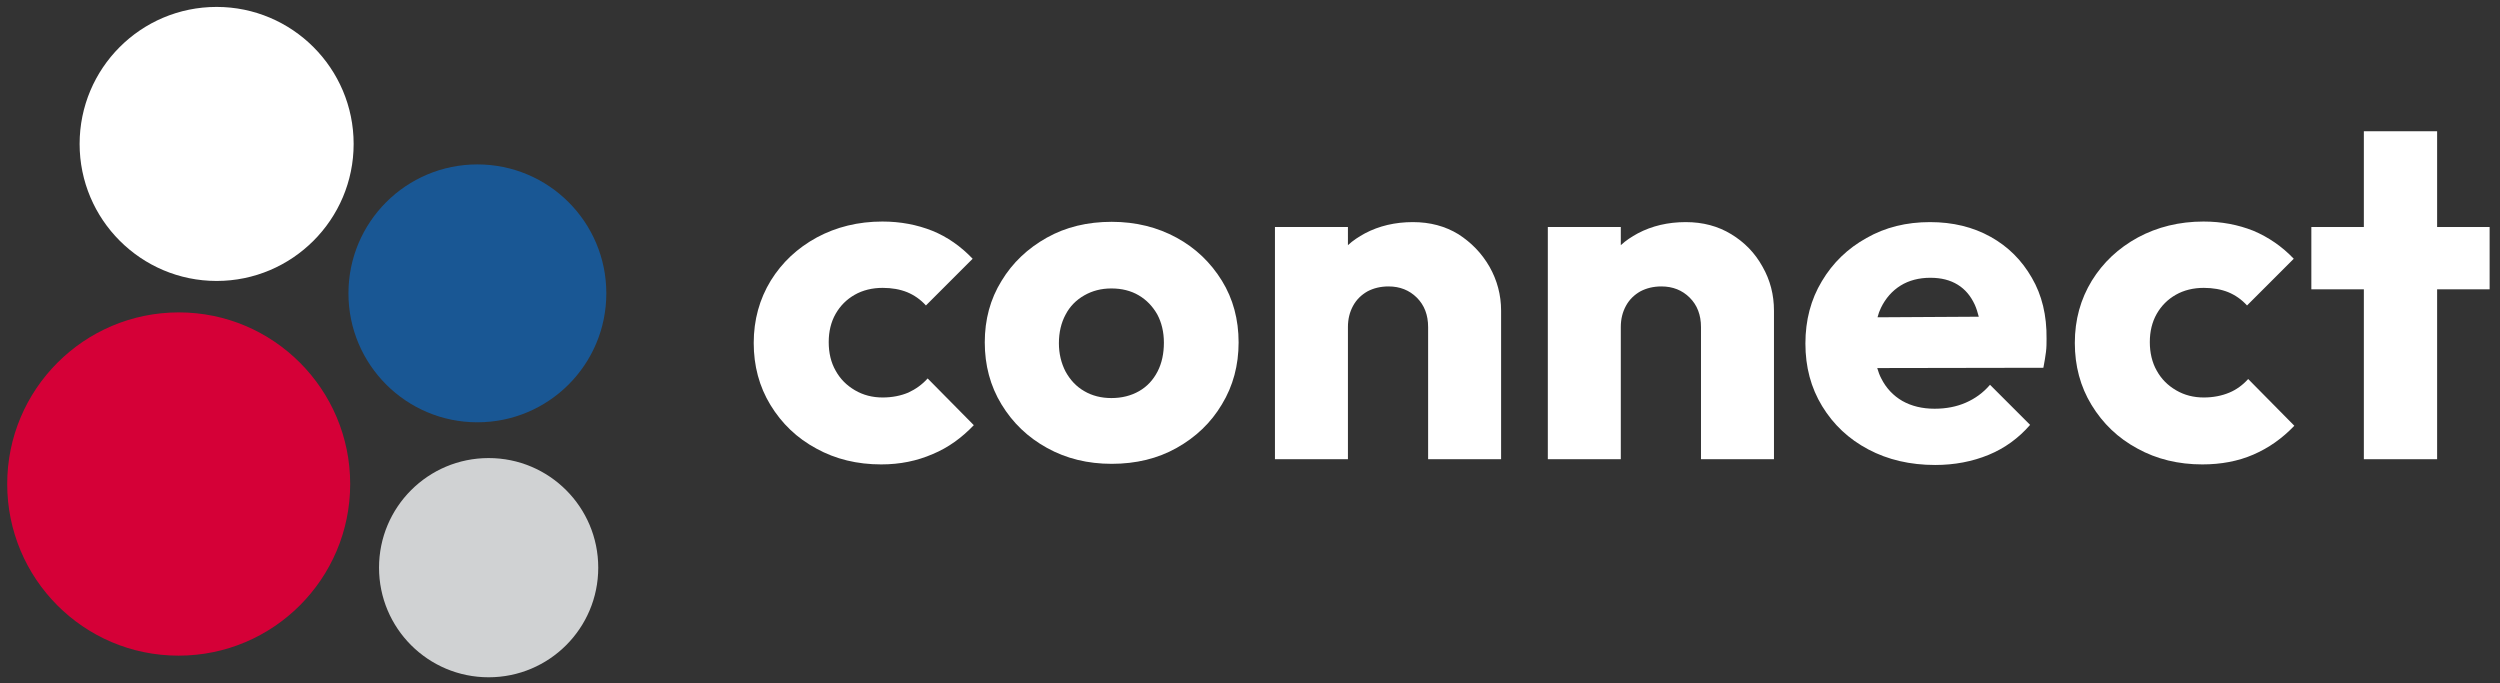 <svg xmlns="http://www.w3.org/2000/svg" xmlns:xlink="http://www.w3.org/1999/xlink" id="Layer_1" x="0px" y="0px" viewBox="0 0 866.7 236.9" xml:space="preserve"><rect x="0" y="0" width="866.7" height="236.9" fill="#333333" stroke="none"/><path id="Path_137_00000027589754799409442130000016417471591346016148_" fill="#FFFFFF" d="M122.6,49.9c0,26.2-21.3,47.5-47.5,47.5 S27.6,76.1,27.6,49.9S48.8,2.4,75.1,2.4l0,0C101.3,2.4,122.6,23.7,122.6,49.9"></path><path id="Path_142_00000143597577093639395260000001226922102216375951_" fill="#D50037" d="M121.4,167.8 c0,32.8-26.6,59.5-59.5,59.5S2.5,200.6,2.5,167.8s26.6-59.5,59.5-59.5l0,0C94.8,108.3,121.4,135,121.4,167.8"></path><path id="Path_143_00000036239431148962987120000001229771565305441203_" fill="#D0D2D3" d="M207.4,196.8c0,21-17,38-38,38 s-38-17-38-38s17-38,38-38l0,0C190.4,158.8,207.4,175.8,207.4,196.8L207.4,196.8"></path><path id="Path_144_00000044887821609807603710000004566573202187153325_" fill="#195794" d="M210.2,101.7c0,24.7-20,44.7-44.7,44.7 s-44.7-20-44.7-44.7s20-44.7,44.7-44.7l0,0C190.2,57,210.2,77,210.2,101.7"></path><g>	<g>		<path fill="#FFFFFF" d="M305.5,161c-8.3,0-15.8-1.8-22.5-5.5c-6.7-3.6-12-8.7-15.9-15.1c-3.9-6.4-5.8-13.6-5.8-21.5   c0-8,2-15.2,5.9-21.6c3.9-6.3,9.2-11.3,16-15c6.7-3.6,14.3-5.5,22.7-5.5c6.3,0,12,1.1,17.3,3.2c5.2,2.1,9.9,5.4,14,9.7L321,105.9   c-1.9-2.1-4.1-3.6-6.5-4.6c-2.5-1-5.3-1.5-8.5-1.5c-3.6,0-6.9,0.8-9.7,2.4c-2.8,1.6-5,3.8-6.6,6.6c-1.6,2.8-2.4,6.1-2.4,9.8   c0,3.8,0.8,7.1,2.4,9.9c1.6,2.9,3.8,5.1,6.7,6.8c2.9,1.7,6.1,2.5,9.6,2.5c3.3,0,6.3-0.6,8.9-1.7c2.6-1.2,4.8-2.8,6.7-4.9l16,16.2   c-4.2,4.4-8.9,7.8-14.2,10C317.9,159.8,312,161,305.5,161z"></path>		<path fill="#FFFFFF" d="M615,107.7v51.5h-25.3v-45.8c0-4.2-1.3-7.6-3.9-10.2c-2.6-2.6-5.9-3.9-9.8-3.9c-2.8,0-5.2,0.6-7.3,1.7   c-2.1,1.2-3.8,2.8-5,5s-1.8,4.6-1.8,7.4v45.8h-25.3V78.7h25.3V85c1.7-1.6,3.7-2.9,5.9-4.1c4.9-2.6,10.5-3.9,16.6-3.9   c6,0,11.2,1.4,15.8,4.2c4.6,2.8,8.2,6.5,10.8,11.2C613.7,97.1,615,102.2,615,107.7z"></path>		<path fill="#FFFFFF" d="M516.4,92.5c2.6,4.6,4,9.7,4,15.2v51.5h-25.3v-45.8c0-4.2-1.3-7.6-3.9-10.2s-5.9-3.9-9.8-3.9   c-2.8,0-5.2,0.6-7.3,1.7c-2.1,1.2-3.8,2.8-5,5s-1.8,4.6-1.8,7.4v45.8H442V78.7h25.3V85c1.7-1.6,3.7-2.9,5.9-4.1   c4.9-2.6,10.5-3.9,16.6-3.9c6,0,11.2,1.4,15.8,4.2C510.1,84.1,513.7,87.8,516.4,92.5z"></path>		<path fill="#FFFFFF" d="M407.9,82.4c-6.6-3.6-14.1-5.5-22.5-5.5s-15.9,1.8-22.5,5.5s-11.9,8.7-15.7,15c-3.9,6.3-5.8,13.4-5.8,21.3   s1.9,15.1,5.8,21.5s9.1,11.4,15.8,15.1c6.7,3.7,14.1,5.5,22.4,5.5c8.4,0,15.9-1.8,22.5-5.5s11.9-8.7,15.7-15.1   c3.9-6.4,5.8-13.6,5.8-21.5s-1.9-15.1-5.8-21.4C419.7,91,414.5,86,407.9,82.4z M401.3,128.8c-1.5,2.9-3.6,5.2-6.4,6.8   s-6,2.4-9.6,2.4c-3.5,0-6.7-0.8-9.4-2.4c-2.8-1.6-4.9-3.9-6.5-6.8c-1.5-2.9-2.3-6.2-2.3-9.8c0-3.8,0.8-7.1,2.3-9.9   c1.5-2.9,3.7-5.1,6.5-6.7s5.9-2.4,9.4-2.4c3.6,0,6.8,0.8,9.5,2.4s4.8,3.8,6.4,6.6c1.5,2.8,2.3,6.1,2.3,9.8   S402.8,125.9,401.3,128.8z"></path>		<path fill="#FFFFFF" d="M704.4,96.3c-3.5-6.1-8.2-10.8-14.3-14.2c-6.1-3.4-13.1-5.1-21-5.1c-8.2,0-15.5,1.8-22,5.5   c-6.5,3.6-11.7,8.6-15.5,15c-3.8,6.3-5.7,13.5-5.7,21.6s1.9,15.3,5.8,21.7c3.9,6.4,9.2,11.4,16,15s14.5,5.4,23.2,5.4   c6.7,0,12.9-1.2,18.5-3.5s10.4-5.8,14.4-10.4l-13.9-13.9c-2.4,2.8-5.2,4.8-8.4,6.2s-6.8,2.1-10.8,2.1c-4.3,0-8-0.9-11.2-2.7   c-3.1-1.8-5.6-4.4-7.3-7.8c-0.6-1.1-1-2.3-1.4-3.6l57.6-0.1c0.4-2.1,0.7-3.9,0.9-5.5s0.2-3.1,0.2-4.5   C709.6,109.3,707.9,102.3,704.4,96.3z M650.9,110c0.3-1.2,0.7-2.3,1.2-3.3c1.6-3.3,3.9-5.9,6.8-7.7c2.9-1.8,6.4-2.7,10.3-2.7   c3.8,0,6.9,0.8,9.5,2.4s4.5,3.9,5.9,6.9c0.6,1.3,1,2.7,1.4,4.2L650.9,110z"></path>		<path fill="#FFFFFF" d="M779.4,131.4l16,16.2c-4.2,4.4-8.9,7.7-14.2,10S770,161,763.5,161c-8.3,0-15.8-1.8-22.5-5.5   c-6.7-3.6-12-8.7-15.9-15.1c-3.9-6.4-5.8-13.6-5.8-21.5c0-8.1,2-15.2,5.9-21.6c3.9-6.3,9.2-11.3,16-15c6.7-3.6,14.3-5.5,22.7-5.5   c6.3,0,12,1.1,17.3,3.2c5.2,2.2,9.9,5.4,14,9.7L779,105.9c-1.9-2.1-4.1-3.6-6.5-4.6c-2.5-1-5.3-1.5-8.5-1.5   c-3.6,0-6.9,0.8-9.7,2.4s-5,3.8-6.6,6.6c-1.6,2.8-2.4,6.1-2.4,9.8s0.8,7.1,2.4,9.9c1.6,2.9,3.8,5.1,6.7,6.8s6.1,2.5,9.6,2.5   c3.3,0,6.3-0.6,8.9-1.7C775.3,135.1,777.5,133.5,779.4,131.4z"></path>		<polygon fill="#FFFFFF" points="863.1,78.7 863.1,100.3 844.9,100.3 844.9,159.2 819.5,159.2 819.5,100.3 801.3,100.3 801.3,78.7    819.5,78.7 819.5,45.5 844.9,45.5 844.9,78.7   "></polygon>	</g></g></svg>
